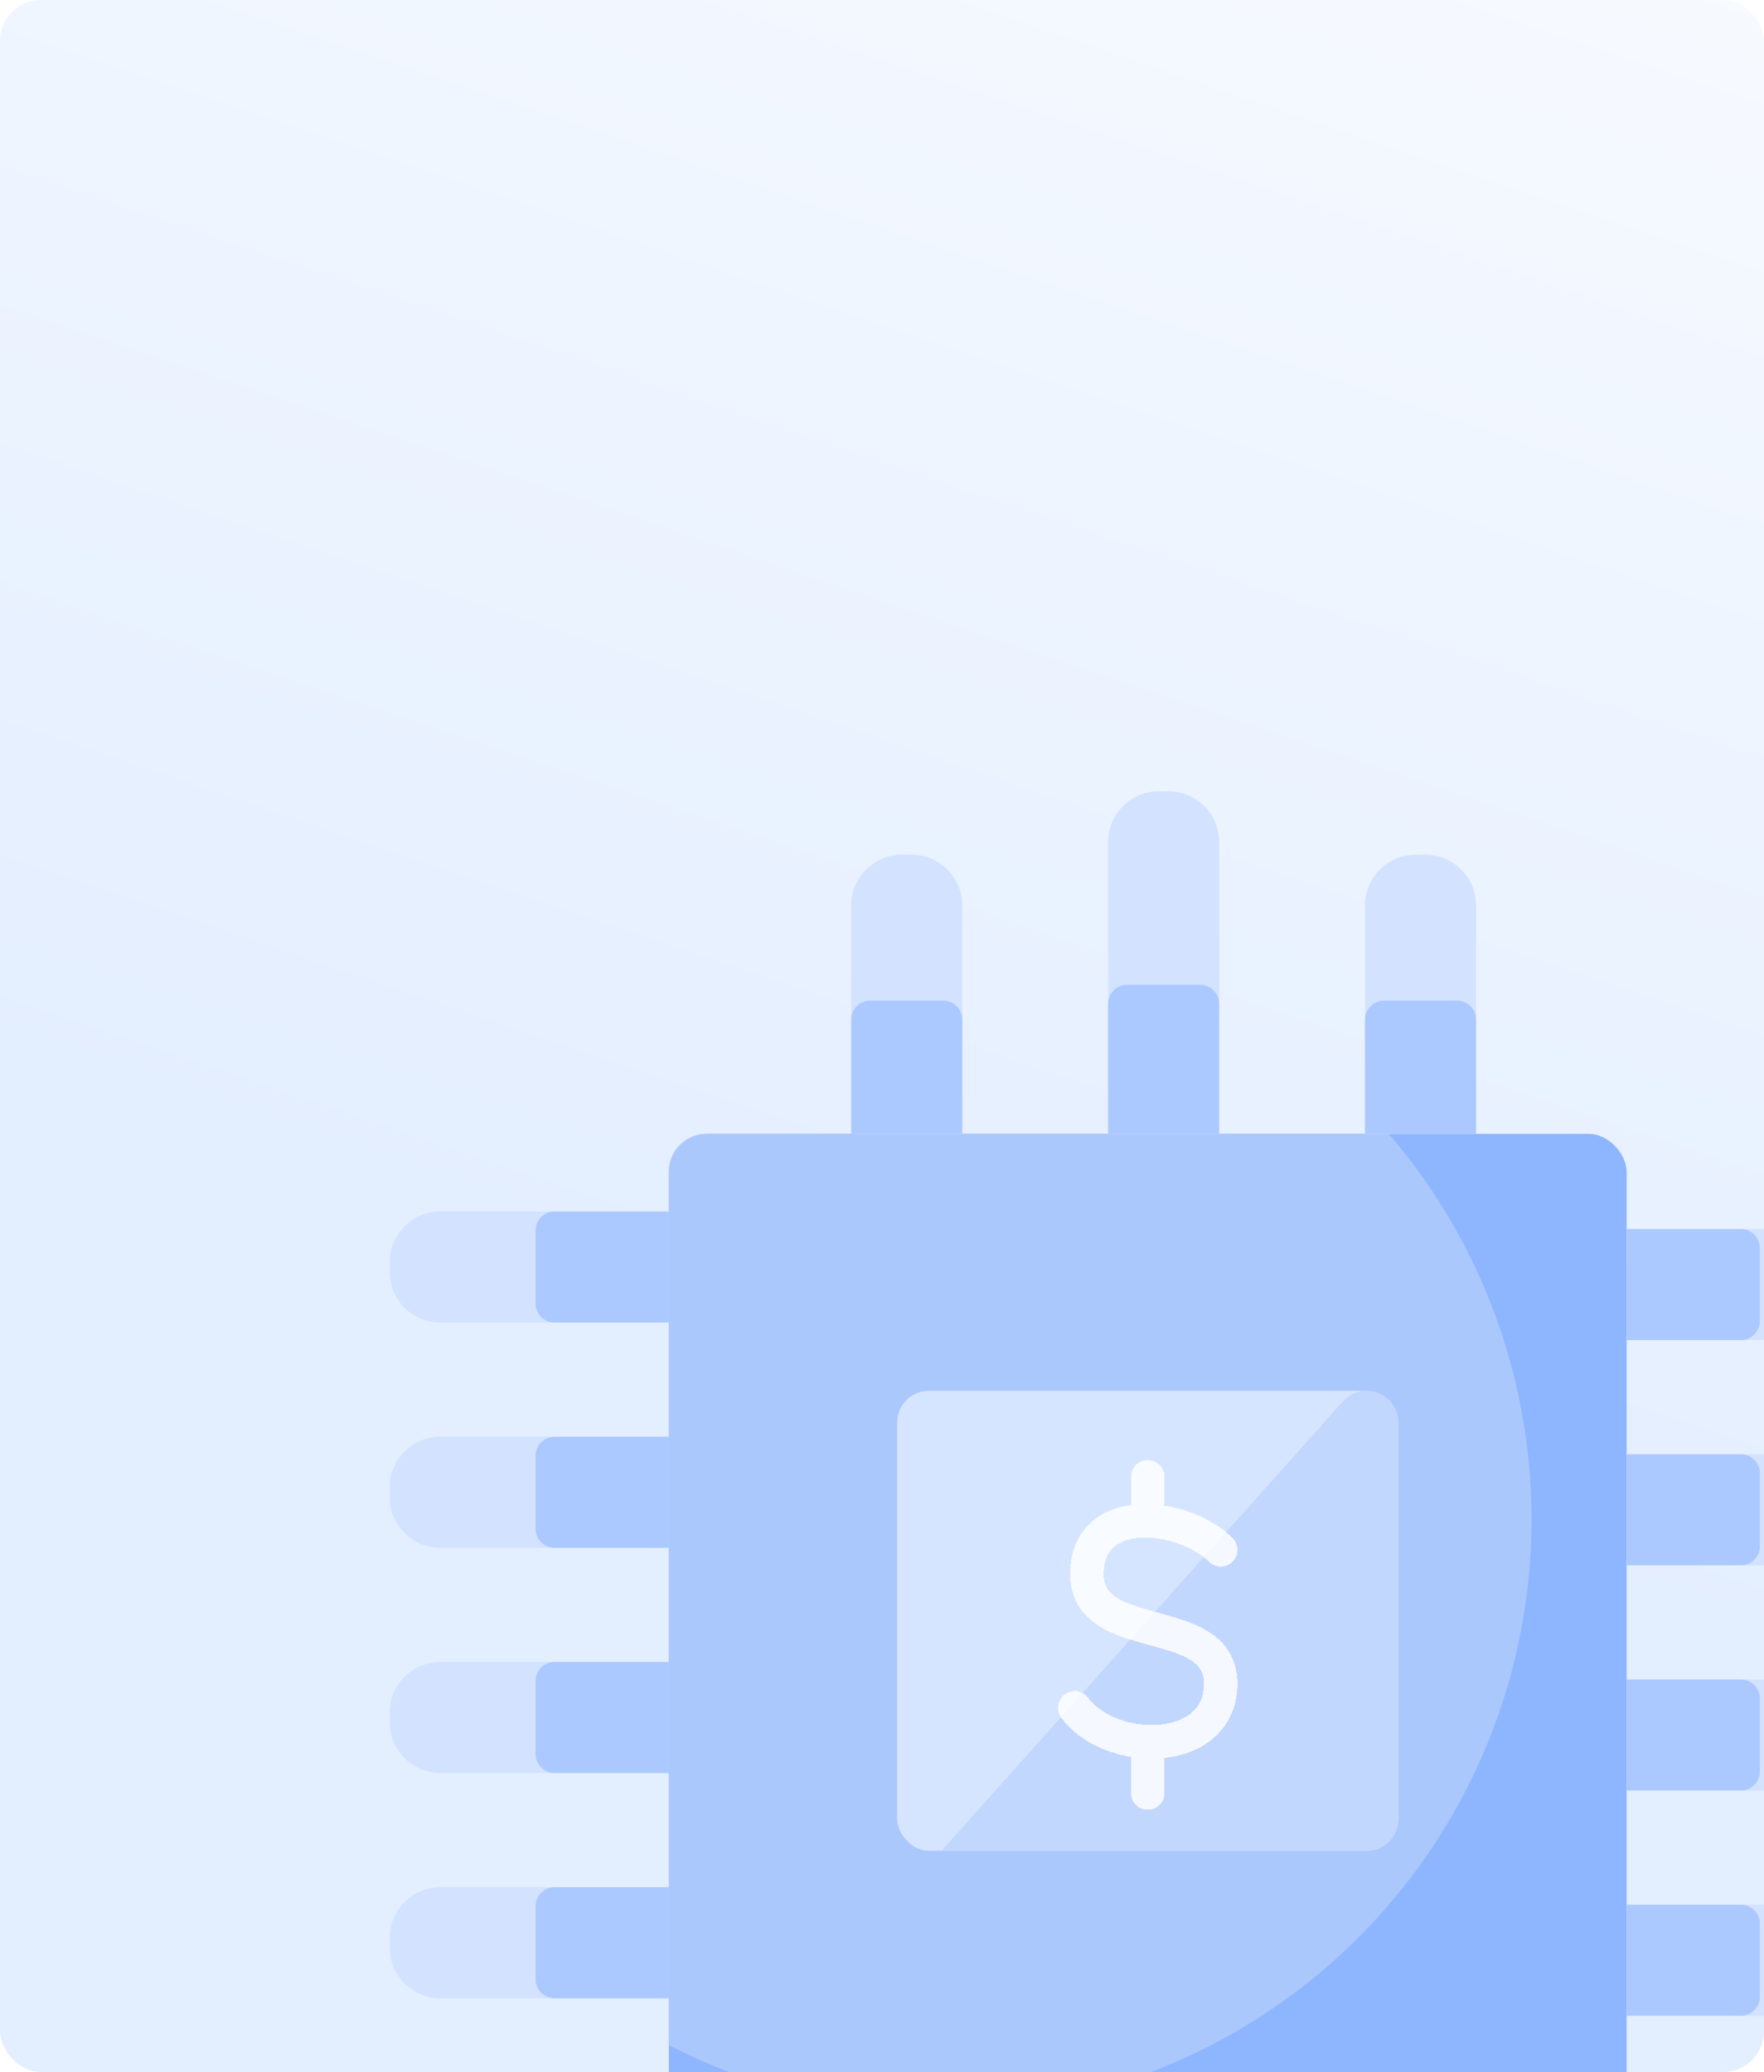 <svg width="344" height="404" fill="none" xmlns="http://www.w3.org/2000/svg"><g clip-path="url(#a)"><rect width="344" height="404" rx="8" fill="url(#b)"/><g clip-path="url(#c)"><rect x="130.429" y="221.079" width="186.786" height="190.497" rx="7.422" fill="#8EB6FF"/><circle cx="183.31" cy="296.227" r="115.35" fill="#ABC8FD"/><rect x="174.961" y="271.178" width="97.722" height="89.682" rx="6.185" fill="#D6E5FF"/><path d="M261.87 273.243a6.195 6.195 0 0 1 4.618-2.065c3.416 0 6.195 2.769 6.195 6.185v77.312a6.185 6.185 0 0 1-6.185 6.185h-82.879l78.251-87.617z" fill="#C2D7FE"/><g filter="url(#d)"><path d="M238.047 299.629c-3.25-3.25-8.969-5.507-14.225-5.651m0 0c-6.253-.168-11.852 2.665-11.852 10.39 0 14.226 26.077 7.113 26.077 21.338 0 8.116-6.941 11.603-14.225 11.339m0-43.067v-8.575m-14.226 45.046c3.058 4.075 8.74 6.397 14.226 6.596m0 0v10" stroke="#fff" stroke-opacity=".83" stroke-width="6.538" stroke-linecap="round" stroke-linejoin="round" shape-rendering="crispEdges"/></g></g><g filter="url(#e)"><path d="M162.591 176.548a9.895 9.895 0 0 1 9.896-9.896h1.855a9.895 9.895 0 0 1 9.896 9.896v44.531h-21.647v-44.531z" fill="#D2E2FF"/><path d="M162.591 198.814a3.71 3.71 0 0 1 3.711-3.711h14.225a3.71 3.71 0 0 1 3.711 3.711v22.265h-21.647v-22.265z" fill="#ABC9FF"/></g><g filter="url(#f)"><path d="M212.689 164.178a9.895 9.895 0 0 1 9.896-9.896h1.855c5.465 0 9.896 4.43 9.896 9.896v56.901h-21.647v-56.901z" fill="#D2E2FF"/><path d="M212.689 195.721a3.71 3.71 0 0 1 3.711-3.711h14.225a3.711 3.711 0 0 1 3.711 3.711v25.358h-21.647v-25.358z" fill="#ABC9FF"/></g><g filter="url(#g)"><path d="M262.787 176.548a9.895 9.895 0 0 1 9.896-9.896h1.855c5.465 0 9.896 4.43 9.896 9.896v44.531h-21.647v-44.531z" fill="#D2E2FF"/><path d="M262.787 198.814a3.71 3.71 0 0 1 3.711-3.711h14.225a3.71 3.71 0 0 1 3.711 3.711v22.265h-21.647v-22.265z" fill="#ABC9FF"/></g><g filter="url(#h)"><path d="M85.896 239.635c-5.465 0-9.896 4.43-9.896 9.895v1.856c0 5.465 4.43 9.896 9.896 9.896h44.532v-21.647H85.896z" fill="#D2E2FF"/><path d="M108.162 239.634a3.712 3.712 0 0 0-3.711 3.711v14.226a3.712 3.712 0 0 0 3.711 3.711h22.266v-21.648h-22.266z" fill="#ABC9FF"/></g><g filter="url(#i)"><path d="M85.896 283.548c-5.465 0-9.896 4.43-9.896 9.896v1.855c0 5.465 4.43 9.896 9.896 9.896h44.532v-21.647H85.896z" fill="#D2E2FF"/><path d="M108.162 283.548a3.711 3.711 0 0 0-3.711 3.711v14.225a3.711 3.711 0 0 0 3.711 3.711h22.266v-21.647h-22.266z" fill="#ABC9FF"/></g><g filter="url(#j)"><path d="M85.896 327.461c-5.465 0-9.896 4.431-9.896 9.896v1.855c0 5.466 4.43 9.896 9.896 9.896h44.532v-21.647H85.896z" fill="#D2E2FF"/><path d="M108.162 327.461a3.711 3.711 0 0 0-3.711 3.711v14.225a3.711 3.711 0 0 0 3.711 3.711h22.266v-21.647h-22.266z" fill="#ABC9FF"/></g><g filter="url(#k)"><path d="M85.896 371.374c-5.465 0-9.896 4.431-9.896 9.896v1.856c0 5.465 4.43 9.896 9.896 9.896h44.532v-21.648H85.896z" fill="#D2E2FF"/><path d="M108.162 371.374a3.712 3.712 0 0 0-3.711 3.711v14.226a3.712 3.712 0 0 0 3.711 3.711h22.266v-21.648h-22.266z" fill="#ABC9FF"/></g><path d="M361.747 239.635c5.465 0 9.896 4.43 9.896 9.895v1.856c0 5.465-4.431 9.896-9.896 9.896h-44.532v-21.647h44.532z" fill="#D2E2FF"/><path d="M339.481 239.635a3.711 3.711 0 0 1 3.711 3.711v14.225a3.712 3.712 0 0 1-3.711 3.711h-22.266v-21.647h22.266z" fill="#ABC9FF"/><path d="M361.746 283.548a9.895 9.895 0 0 1 9.896 9.896v1.855a9.895 9.895 0 0 1-9.896 9.896h-44.531v-21.647h44.531z" fill="#D2E2FF"/><path d="M339.481 283.548a3.711 3.711 0 0 1 3.711 3.711v14.225a3.711 3.711 0 0 1-3.711 3.711h-22.266v-21.647h22.266z" fill="#ABC9FF"/><path d="M361.746 327.461c5.466 0 9.896 4.431 9.896 9.896v1.856c0 5.465-4.43 9.896-9.896 9.896h-44.531v-21.648h44.531z" fill="#D2E2FF"/><path d="M339.481 327.461a3.711 3.711 0 0 1 3.711 3.711v14.225a3.711 3.711 0 0 1-3.711 3.711h-22.266v-21.647h22.266z" fill="#ABC9FF"/><path d="M361.746 371.375c5.466 0 9.896 4.43 9.896 9.895v1.856c0 5.465-4.43 9.896-9.896 9.896h-44.531v-21.647h44.531z" fill="#D2E2FF"/><path d="M339.481 371.375a3.711 3.711 0 0 1 3.711 3.711v14.225a3.712 3.712 0 0 1-3.711 3.711h-22.266v-21.647h22.266z" fill="#ABC9FF"/></g><defs><filter id="i" x="76" y="280.136" width="54.428" height="25.059" filterUnits="userSpaceOnUse" color-interpolation-filters="sRGB"><feFlood flood-opacity="0" result="BackgroundImageFix"/><feColorMatrix in="SourceAlpha" values="0 0 0 0 0 0 0 0 0 0 0 0 0 0 0 0 0 0 127 0" result="hardAlpha"/><feOffset dy="-3.412"/><feComposite in2="hardAlpha" operator="out"/><feColorMatrix values="0 0 0 0 0.439 0 0 0 0 0.616 0 0 0 0 0.933 0 0 0 1 0"/><feBlend in2="BackgroundImageFix" result="effect1_dropShadow_1731_12599"/><feBlend in="SourceGraphic" in2="effect1_dropShadow_1731_12599" result="shape"/></filter><filter id="d" x="206.327" y="282.135" width="34.989" height="70.738" filterUnits="userSpaceOnUse" color-interpolation-filters="sRGB"><feFlood flood-opacity="0" result="BackgroundImageFix"/><feColorMatrix in="SourceAlpha" values="0 0 0 0 0 0 0 0 0 0 0 0 0 0 0 0 0 0 127 0" result="hardAlpha"/><feOffset dy="2.559"/><feComposite in2="hardAlpha" operator="out"/><feColorMatrix values="0 0 0 0 0.439 0 0 0 0 0.616 0 0 0 0 0.933 0 0 0 0.25 0"/><feBlend in2="BackgroundImageFix" result="effect1_dropShadow_1731_12599"/><feBlend in="SourceGraphic" in2="effect1_dropShadow_1731_12599" result="shape"/></filter><filter id="f" x="212.689" y="154.282" width="25.059" height="66.798" filterUnits="userSpaceOnUse" color-interpolation-filters="sRGB"><feFlood flood-opacity="0" result="BackgroundImageFix"/><feColorMatrix in="SourceAlpha" values="0 0 0 0 0 0 0 0 0 0 0 0 0 0 0 0 0 0 127 0" result="hardAlpha"/><feOffset dx="3.412"/><feComposite in2="hardAlpha" operator="out"/><feColorMatrix values="0 0 0 0 0.44 0 0 0 0 0.614 0 0 0 0 0.933 0 0 0 1 0"/><feBlend in2="BackgroundImageFix" result="effect1_dropShadow_1731_12599"/><feBlend in="SourceGraphic" in2="effect1_dropShadow_1731_12599" result="shape"/></filter><filter id="g" x="262.787" y="166.652" width="25.059" height="54.428" filterUnits="userSpaceOnUse" color-interpolation-filters="sRGB"><feFlood flood-opacity="0" result="BackgroundImageFix"/><feColorMatrix in="SourceAlpha" values="0 0 0 0 0 0 0 0 0 0 0 0 0 0 0 0 0 0 127 0" result="hardAlpha"/><feOffset dx="3.412"/><feComposite in2="hardAlpha" operator="out"/><feColorMatrix values="0 0 0 0 0.44 0 0 0 0 0.614 0 0 0 0 0.933 0 0 0 1 0"/><feBlend in2="BackgroundImageFix" result="effect1_dropShadow_1731_12599"/><feBlend in="SourceGraphic" in2="effect1_dropShadow_1731_12599" result="shape"/></filter><filter id="h" x="76" y="236.223" width="54.428" height="25.059" filterUnits="userSpaceOnUse" color-interpolation-filters="sRGB"><feFlood flood-opacity="0" result="BackgroundImageFix"/><feColorMatrix in="SourceAlpha" values="0 0 0 0 0 0 0 0 0 0 0 0 0 0 0 0 0 0 127 0" result="hardAlpha"/><feOffset dy="-3.412"/><feComposite in2="hardAlpha" operator="out"/><feColorMatrix values="0 0 0 0 0.439 0 0 0 0 0.616 0 0 0 0 0.933 0 0 0 1 0"/><feBlend in2="BackgroundImageFix" result="effect1_dropShadow_1731_12599"/><feBlend in="SourceGraphic" in2="effect1_dropShadow_1731_12599" result="shape"/></filter><filter id="e" x="162.59" y="166.652" width="25.059" height="54.428" filterUnits="userSpaceOnUse" color-interpolation-filters="sRGB"><feFlood flood-opacity="0" result="BackgroundImageFix"/><feColorMatrix in="SourceAlpha" values="0 0 0 0 0 0 0 0 0 0 0 0 0 0 0 0 0 0 127 0" result="hardAlpha"/><feOffset dx="3.412"/><feComposite in2="hardAlpha" operator="out"/><feColorMatrix values="0 0 0 0 0.44 0 0 0 0 0.614 0 0 0 0 0.933 0 0 0 1 0"/><feBlend in2="BackgroundImageFix" result="effect1_dropShadow_1731_12599"/><feBlend in="SourceGraphic" in2="effect1_dropShadow_1731_12599" result="shape"/></filter><filter id="j" x="76" y="324.049" width="54.428" height="25.059" filterUnits="userSpaceOnUse" color-interpolation-filters="sRGB"><feFlood flood-opacity="0" result="BackgroundImageFix"/><feColorMatrix in="SourceAlpha" values="0 0 0 0 0 0 0 0 0 0 0 0 0 0 0 0 0 0 127 0" result="hardAlpha"/><feOffset dy="-3.412"/><feComposite in2="hardAlpha" operator="out"/><feColorMatrix values="0 0 0 0 0.439 0 0 0 0 0.616 0 0 0 0 0.933 0 0 0 1 0"/><feBlend in2="BackgroundImageFix" result="effect1_dropShadow_1731_12599"/><feBlend in="SourceGraphic" in2="effect1_dropShadow_1731_12599" result="shape"/></filter><filter id="k" x="76" y="367.963" width="54.428" height="25.059" filterUnits="userSpaceOnUse" color-interpolation-filters="sRGB"><feFlood flood-opacity="0" result="BackgroundImageFix"/><feColorMatrix in="SourceAlpha" values="0 0 0 0 0 0 0 0 0 0 0 0 0 0 0 0 0 0 127 0" result="hardAlpha"/><feOffset dy="-3.412"/><feComposite in2="hardAlpha" operator="out"/><feColorMatrix values="0 0 0 0 0.439 0 0 0 0 0.616 0 0 0 0 0.933 0 0 0 1 0"/><feBlend in2="BackgroundImageFix" result="effect1_dropShadow_1731_12599"/><feBlend in="SourceGraphic" in2="effect1_dropShadow_1731_12599" result="shape"/></filter><clipPath id="a"><rect width="344" height="404" rx="8" fill="#fff"/></clipPath><clipPath id="c"><rect x="130.428" y="221.079" width="186.786" height="190.497" rx="7.422" fill="#fff"/></clipPath><linearGradient id="b" x1="77.088" y1="502.932" x2="296.949" y2="-151.048" gradientUnits="userSpaceOnUse"><stop offset=".37" stop-color="#E3EEFF"/><stop offset="1" stop-color="#fff"/></linearGradient></defs></svg>
